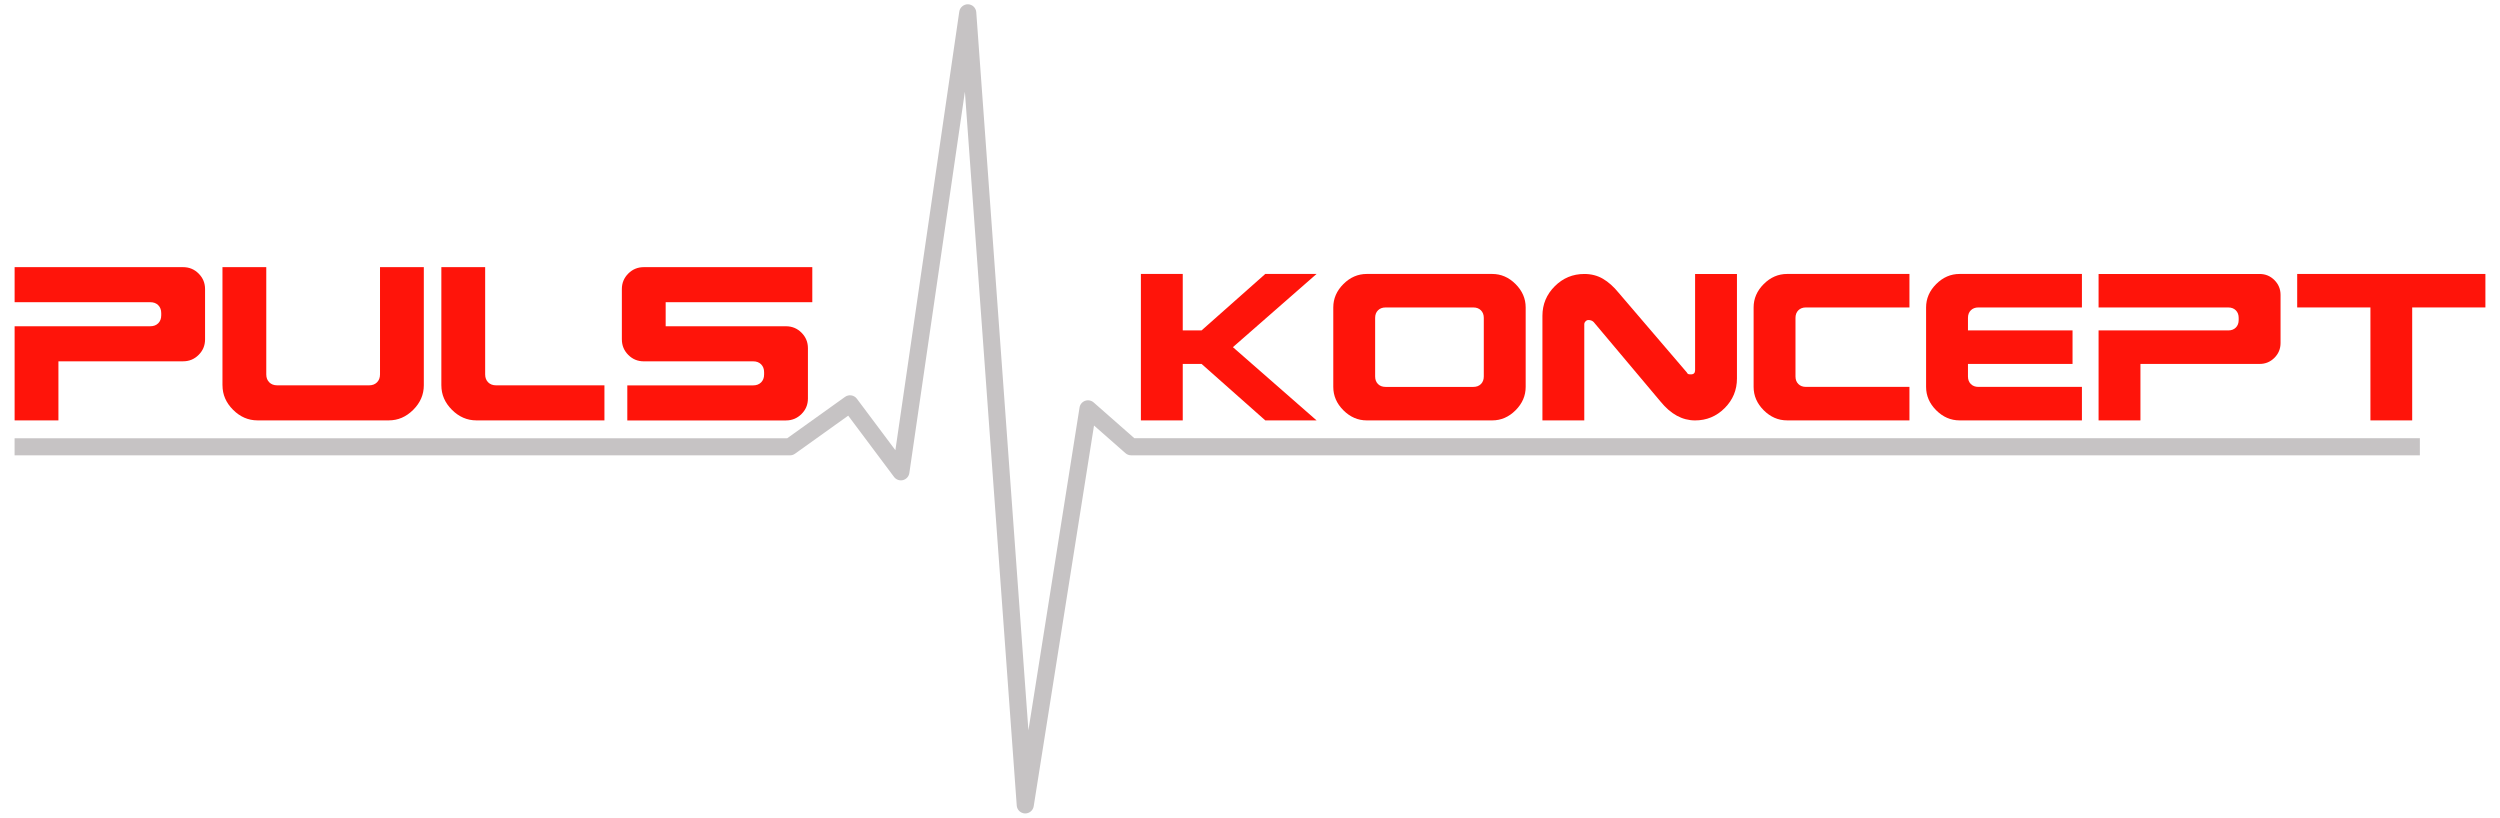 <svg viewBox="0 0 1565.31 512" data-name="Layer 1" id="Layer_1" xmlns="http://www.w3.org/2000/svg">
  <defs>
    <style>      .cls-1 {        fill: #ff140a;      }      .cls-2 {        fill: #c6c3c4;      }    </style>
  </defs>
  <g>
    <path d="M9.15,263.22v-58.95H94.13c2.05,0,3.7-.62,4.95-1.87,1.24-1.25,1.87-2.9,1.87-4.95v-1.41c0-2.05-.63-3.7-1.87-4.95-1.25-1.25-2.9-1.87-4.95-1.87H9.15v-21.95H114.67c3.79,0,7.03,1.34,9.7,4.02,2.68,2.68,4.02,5.91,4.02,9.7v31.51c0,3.79-1.34,7.03-4.02,9.7-2.68,2.68-5.91,4.02-9.7,4.02H36.58v37H9.15Z" class="cls-1"></path>
    <path d="M139.29,241.27v-74.01h27.43v67.18c0,2.05,.63,3.7,1.88,4.95,1.24,1.25,2.9,1.87,4.95,1.87h57.55c2.05,0,3.7-.62,4.95-1.87s1.88-2.9,1.88-4.95v-67.18h27.43v74.01c0,5.8-2.21,10.91-6.62,15.32-4.42,4.42-9.53,6.62-15.32,6.62h-82.17c-5.8,0-10.91-2.21-15.32-6.62-4.42-4.42-6.62-9.53-6.62-15.32Z" class="cls-1"></path>
    <path d="M276.34,241.27v-74.01h27.43v67.18c0,2.05,.63,3.7,1.88,4.95,1.24,1.25,2.9,1.87,4.95,1.87h67.85v21.95h-80.16c-5.8,0-10.91-2.21-15.32-6.62-4.42-4.42-6.62-9.53-6.62-15.32Z" class="cls-1"></path>
    <path d="M389.36,212.5v-31.51c0-3.79,1.34-7.03,4.01-9.7,2.68-2.68,5.91-4.02,9.7-4.02h105.53v21.95h-91.81v15.06h75.35c3.79,0,7.03,1.34,9.7,4.02,2.68,2.68,4.02,5.91,4.02,9.7v31.52c0,3.79-1.34,7.03-4.02,9.7s-5.91,4.02-9.7,4.02h-99.37v-21.95h78.83c2.05,0,3.7-.62,4.95-1.87s1.87-2.9,1.87-4.95v-1.41c0-2.05-.62-3.7-1.87-4.95s-2.9-1.87-4.95-1.87h-68.52c-3.79,0-7.03-1.34-9.7-4.02-2.67-2.68-4.01-5.91-4.01-9.7Z" class="cls-1"></path>
  </g>
  <g>
    <path d="M714.34,263.22v-91.69h26.21v35.36h11.77l39.9-35.36h32.1l-52.37,45.84,52.37,45.84h-32.1l-39.9-35.36h-11.77v35.36h-26.21Z" class="cls-1"></path>
    <path d="M834.8,242.25v-49.75c0-5.54,2.11-10.42,6.33-14.64,4.22-4.22,9.1-6.33,14.64-6.33h78.52c5.54,0,10.42,2.11,14.64,6.33,4.22,4.22,6.33,9.1,6.33,14.64v49.75c0,5.54-2.11,10.42-6.33,14.64-4.22,4.22-9.1,6.33-14.64,6.33h-78.52c-5.54,0-10.42-2.11-14.64-6.33-4.22-4.22-6.33-9.1-6.33-14.64Zm26.21-6.52c0,1.96,.6,3.54,1.79,4.73,1.19,1.19,2.77,1.79,4.73,1.79h54.99c1.96,0,3.53-.6,4.73-1.79,1.19-1.19,1.79-2.77,1.79-4.73v-36.7c0-1.96-.6-3.54-1.79-4.73-1.2-1.19-2.77-1.79-4.73-1.79h-54.99c-1.96,0-3.54,.6-4.73,1.79-1.2,1.19-1.79,2.77-1.79,4.73v36.7Z" class="cls-1"></path>
    <path d="M965.75,263.22v-65.47c0-7.2,2.57-13.37,7.71-18.51s11.3-7.7,18.51-7.7c4.35,0,8.24,1,11.67,3.01,3.43,2,6.72,4.94,9.88,8.82l42.58,49.75c.3,.6,.62,.96,.96,1.09,.34,.13,.89,.19,1.66,.19,1.75,0,2.62-.87,2.62-2.62v-60.23h26.21v65.47c0,7.2-2.57,13.38-7.7,18.51-5.14,5.14-11.31,7.7-18.51,7.7-8.01,0-15.22-3.92-21.61-11.77l-41.88-49.81c-.85-.85-1.96-1.28-3.33-1.28-.64,0-1.22,.28-1.76,.83s-.8,1.15-.8,1.79v60.23h-26.21Z" class="cls-1"></path>
    <path d="M1097.98,242.25v-49.75c0-5.54,2.11-10.42,6.33-14.64,4.22-4.22,9.1-6.33,14.64-6.33h76.6v20.97h-64.83c-1.96,0-3.54,.6-4.73,1.79-1.2,1.19-1.79,2.77-1.79,4.73v36.7c0,1.96,.6,3.54,1.79,4.73,1.19,1.19,2.77,1.79,4.73,1.79h64.83v20.97h-76.6c-5.54,0-10.42-2.11-14.64-6.33-4.22-4.22-6.33-9.1-6.33-14.64Z" class="cls-1"></path>
    <path d="M1205.97,242.25v-49.75c0-5.54,2.11-10.42,6.33-14.64,4.22-4.22,9.1-6.33,14.64-6.33h76.6v20.97h-64.83c-1.96,0-3.54,.6-4.73,1.79-1.2,1.19-1.79,2.77-1.79,4.73v7.86h65.48v20.97h-65.48v7.87c0,1.96,.6,3.54,1.79,4.73,1.19,1.19,2.77,1.79,4.73,1.79h64.83v20.97h-76.6c-5.54,0-10.42-2.11-14.64-6.33-4.22-4.22-6.33-9.1-6.33-14.64Z" class="cls-1"></path>
    <path d="M1313.97,263.22v-56.33h81.2c1.96,0,3.54-.6,4.73-1.79,1.19-1.19,1.79-2.77,1.79-4.73v-1.34c0-1.96-.6-3.54-1.79-4.73s-2.77-1.79-4.73-1.79h-81.2v-20.97h100.83c3.62,0,6.71,1.28,9.27,3.84,2.56,2.56,3.84,5.65,3.84,9.27v30.12c0,3.62-1.28,6.71-3.84,9.27-2.56,2.56-5.65,3.83-9.27,3.83h-74.62v35.36h-26.21Z" class="cls-1"></path>
    <path d="M1438.33,192.5v-20.97h117.84v20.97h-45.84v70.72h-26.15v-70.72h-45.84Z" class="cls-1"></path>
  </g>
  <path d="M641.94,509.32c-.08,0-.16,0-.23,0-2.72-.12-4.92-2.25-5.11-4.96l-32.46-446.94-34.78,238.76c-.31,2.14-1.88,3.88-3.98,4.42-2.08,.53-4.31-.25-5.6-1.98l-28.7-38.36-33.33,23.84c-.91,.65-2,1-3.12,1H9.13v-10.71H492.91l36.19-25.89c2.37-1.7,5.66-1.18,7.4,1.15l24.12,32.23L600.63,7.26c.39-2.71,2.91-4.67,5.49-4.58,2.73,.1,4.95,2.24,5.14,4.96l32.65,449.63,32.02-202.11c.3-1.93,1.63-3.54,3.47-4.2,1.84-.66,3.88-.28,5.35,1.01l25.49,22.4h804.9v10.71H708.22c-1.3,0-2.56-.47-3.53-1.33l-19.7-17.32-37.76,238.37c-.41,2.61-2.66,4.52-5.28,4.52Z" class="cls-2"></path>
</svg>

